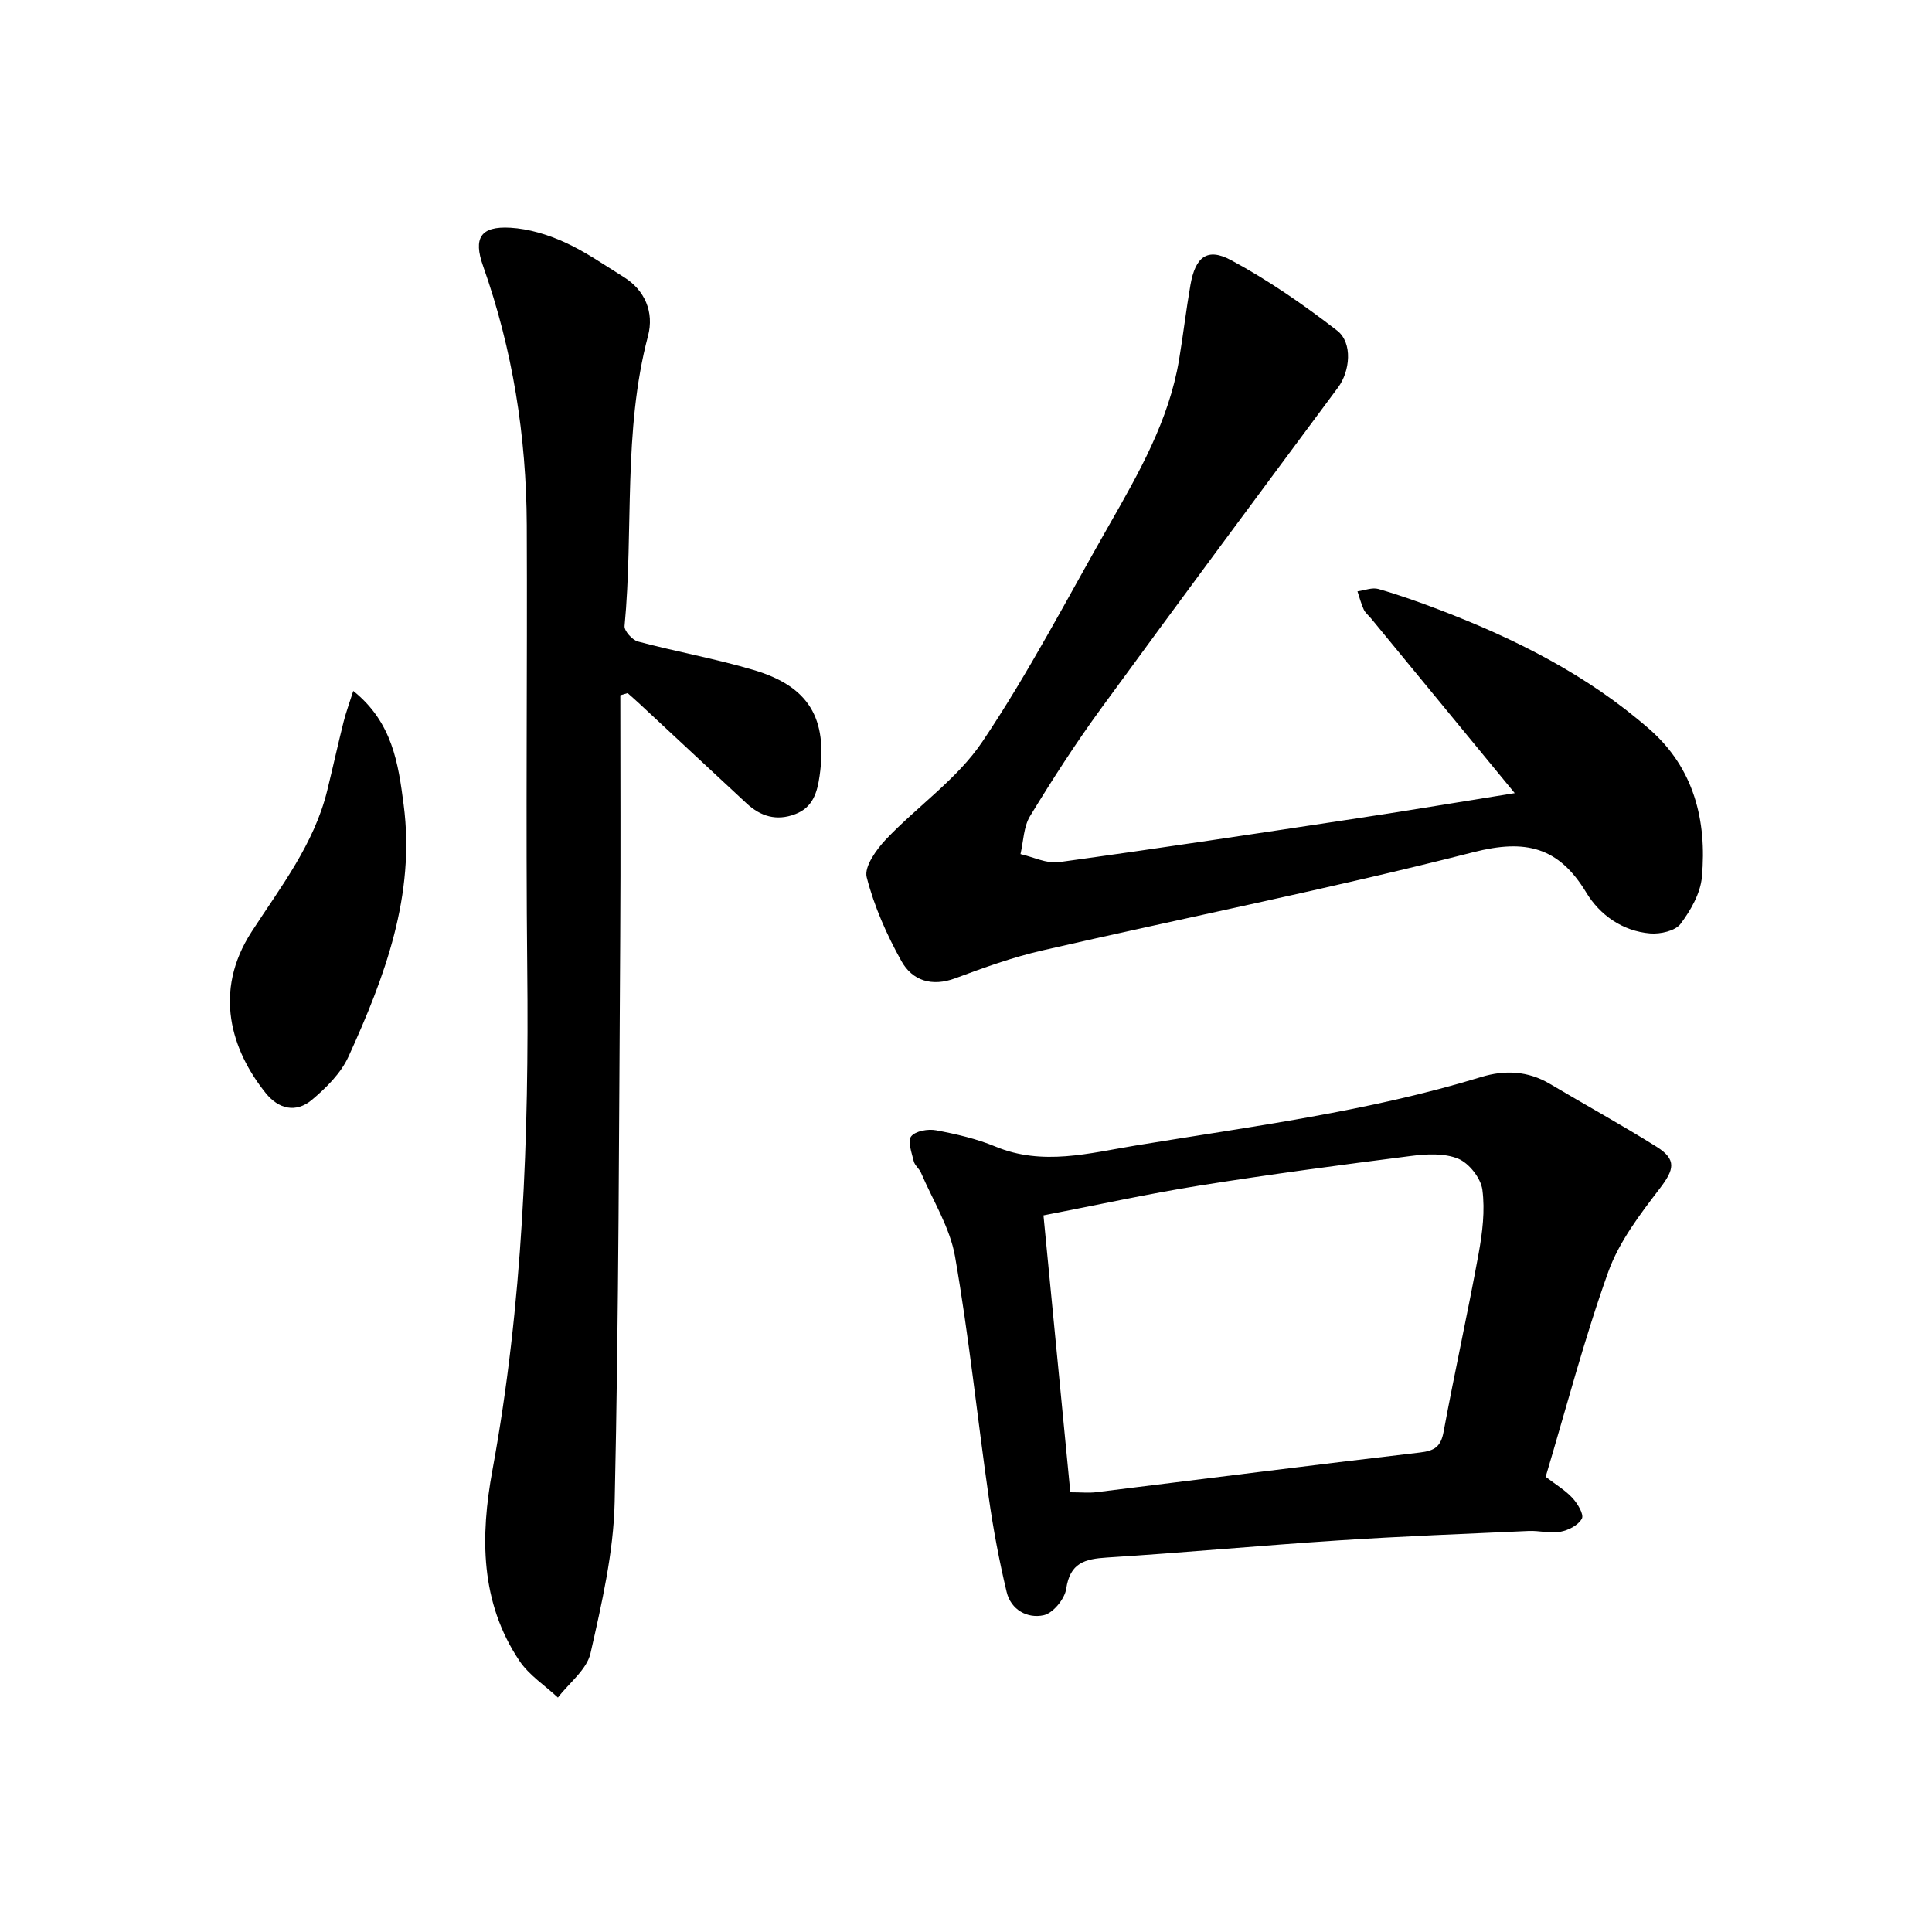 <svg enable-background="new 0 0 400 400" viewBox="0 0 400 400" xmlns="http://www.w3.org/2000/svg"><path d="m128.43 143.95c0 16.65.09 33.29-.02 49.94-.26 39.03-.29 78.07-1.15 117.09-.23 10.48-2.67 21.01-5 31.31-.77 3.39-4.42 6.13-6.75 9.17-2.69-2.51-5.97-4.62-7.97-7.6-8.15-12.17-8.11-25.79-5.59-39.47 6.31-34.34 7.58-68.98 7.21-103.79-.32-30.63.03-61.26-.1-91.89-.08-18.35-2.91-36.29-9.05-53.65-2.05-5.78-.53-8.27 5.66-7.91 3.81.22 7.74 1.42 11.24 3.01 4.3 1.95 8.24 4.72 12.28 7.23 4.31 2.68 6.28 7.24 4.97 12.18-5.21 19.72-2.96 40.05-4.85 60.04-.1 1.01 1.6 2.9 2.77 3.21 7.93 2.11 16.04 3.55 23.9 5.88 11.51 3.4 15.4 10.02 13.71 21.94-.49 3.41-1.37 6.54-5.07 7.93-3.86 1.46-7.14.46-10.04-2.23-7.44-6.9-14.87-13.84-22.3-20.75-.77-.71-1.56-1.4-2.34-2.09-.51.14-1.01.3-1.51.45z"/><path d="m313.61 164.21c-10.25-12.47-20.01-24.33-29.76-36.19-.5-.61-1.19-1.14-1.5-1.83-.55-1.2-.88-2.5-1.3-3.76 1.45-.19 3.04-.86 4.33-.49 4.25 1.22 8.43 2.7 12.56 4.28 15.79 6.02 30.77 13.56 43.57 24.76 9.21 8.06 11.9 18.89 10.85 30.59-.3 3.39-2.32 6.92-4.43 9.72-1.1 1.45-4.18 2.14-6.27 1.97-5.73-.47-10.44-3.83-13.22-8.43-5.73-9.51-12.59-11.15-23.4-8.39-29.55 7.54-59.5 13.52-89.24 20.34-6.14 1.41-12.13 3.57-18.04 5.77-4.86 1.8-8.88.47-11.13-3.56-3.05-5.46-5.65-11.35-7.19-17.37-.56-2.17 2-5.74 4-7.85 6.53-6.87 14.76-12.49 19.94-20.2 9.61-14.29 17.59-29.68 26.15-44.68 6.21-10.88 12.47-21.77 14.58-34.39.86-5.16 1.46-10.36 2.36-15.52 1.01-5.77 3.46-7.78 8.4-5.12 7.72 4.15 15.02 9.21 21.96 14.58 3.31 2.56 2.65 8.48.22 11.75-16.43 22.14-32.88 44.27-49.12 66.54-5.23 7.17-10.05 14.66-14.67 22.24-1.34 2.2-1.36 5.22-1.98 7.86 2.66.6 5.43 2.02 7.95 1.67 20.69-2.85 41.34-5.98 62-9.11 10.55-1.6 21.09-3.37 32.38-5.18z"/><path d="m320.01 305.76c2.11 1.62 4.07 2.78 5.55 4.38 1.06 1.15 2.41 3.4 1.95 4.27-.72 1.35-2.77 2.41-4.43 2.72-2.12.39-4.4-.26-6.6-.16-13.14.59-26.28 1.1-39.41 1.96-15.97 1.04-31.92 2.53-47.89 3.54-4.58.29-7.65 1.1-8.43 6.47-.3 2.09-2.72 5.04-4.65 5.47-3.36.75-6.81-1.1-7.69-4.83-1.54-6.45-2.77-13-3.7-19.56-2.38-16.62-4.1-33.34-6.98-49.87-1.05-6.01-4.59-11.6-7.05-17.35-.37-.86-1.3-1.52-1.5-2.39-.42-1.73-1.31-4.17-.53-5.14.89-1.12 3.49-1.57 5.14-1.26 4.18.78 8.41 1.76 12.32 3.38 9.76 4.05 19.46 1.34 28.98-.22 24.01-3.95 48.2-7.03 71.59-14.19 4.83-1.48 9.66-1.28 14.2 1.42 7.34 4.36 14.83 8.47 22.06 13 4.28 2.68 3.7 4.76.64 8.74-4.09 5.34-8.38 10.98-10.61 17.2-4.96 13.83-8.68 28.12-12.96 42.42zm-98.41 3.2c2.26 0 3.85.17 5.4-.02 22.32-2.74 44.63-5.61 66.96-8.21 3.04-.35 4.35-1.2 4.92-4.29 2.28-12.32 5-24.56 7.25-36.89.79-4.34 1.35-8.91.78-13.22-.32-2.4-2.74-5.48-4.98-6.42-2.86-1.19-6.56-1-9.79-.58-14.6 1.86-29.2 3.8-43.73 6.12-10.73 1.71-21.37 4.06-32.37 6.18 1.88 19.31 3.71 38.2 5.56 57.33z"/><path d="m73.14 143.05c8.13 6.5 9.33 15.08 10.43 23.55 2.45 18.72-3.89 35.65-11.43 52.18-1.57 3.43-4.6 6.44-7.56 8.93-3.28 2.75-6.87 1.96-9.58-1.42-7.1-8.85-10.94-20.97-2.91-33.37 5.99-9.25 12.92-18.13 15.64-29.18 1.17-4.76 2.22-9.55 3.41-14.31.49-1.95 1.2-3.85 2-6.38z"/></svg>
